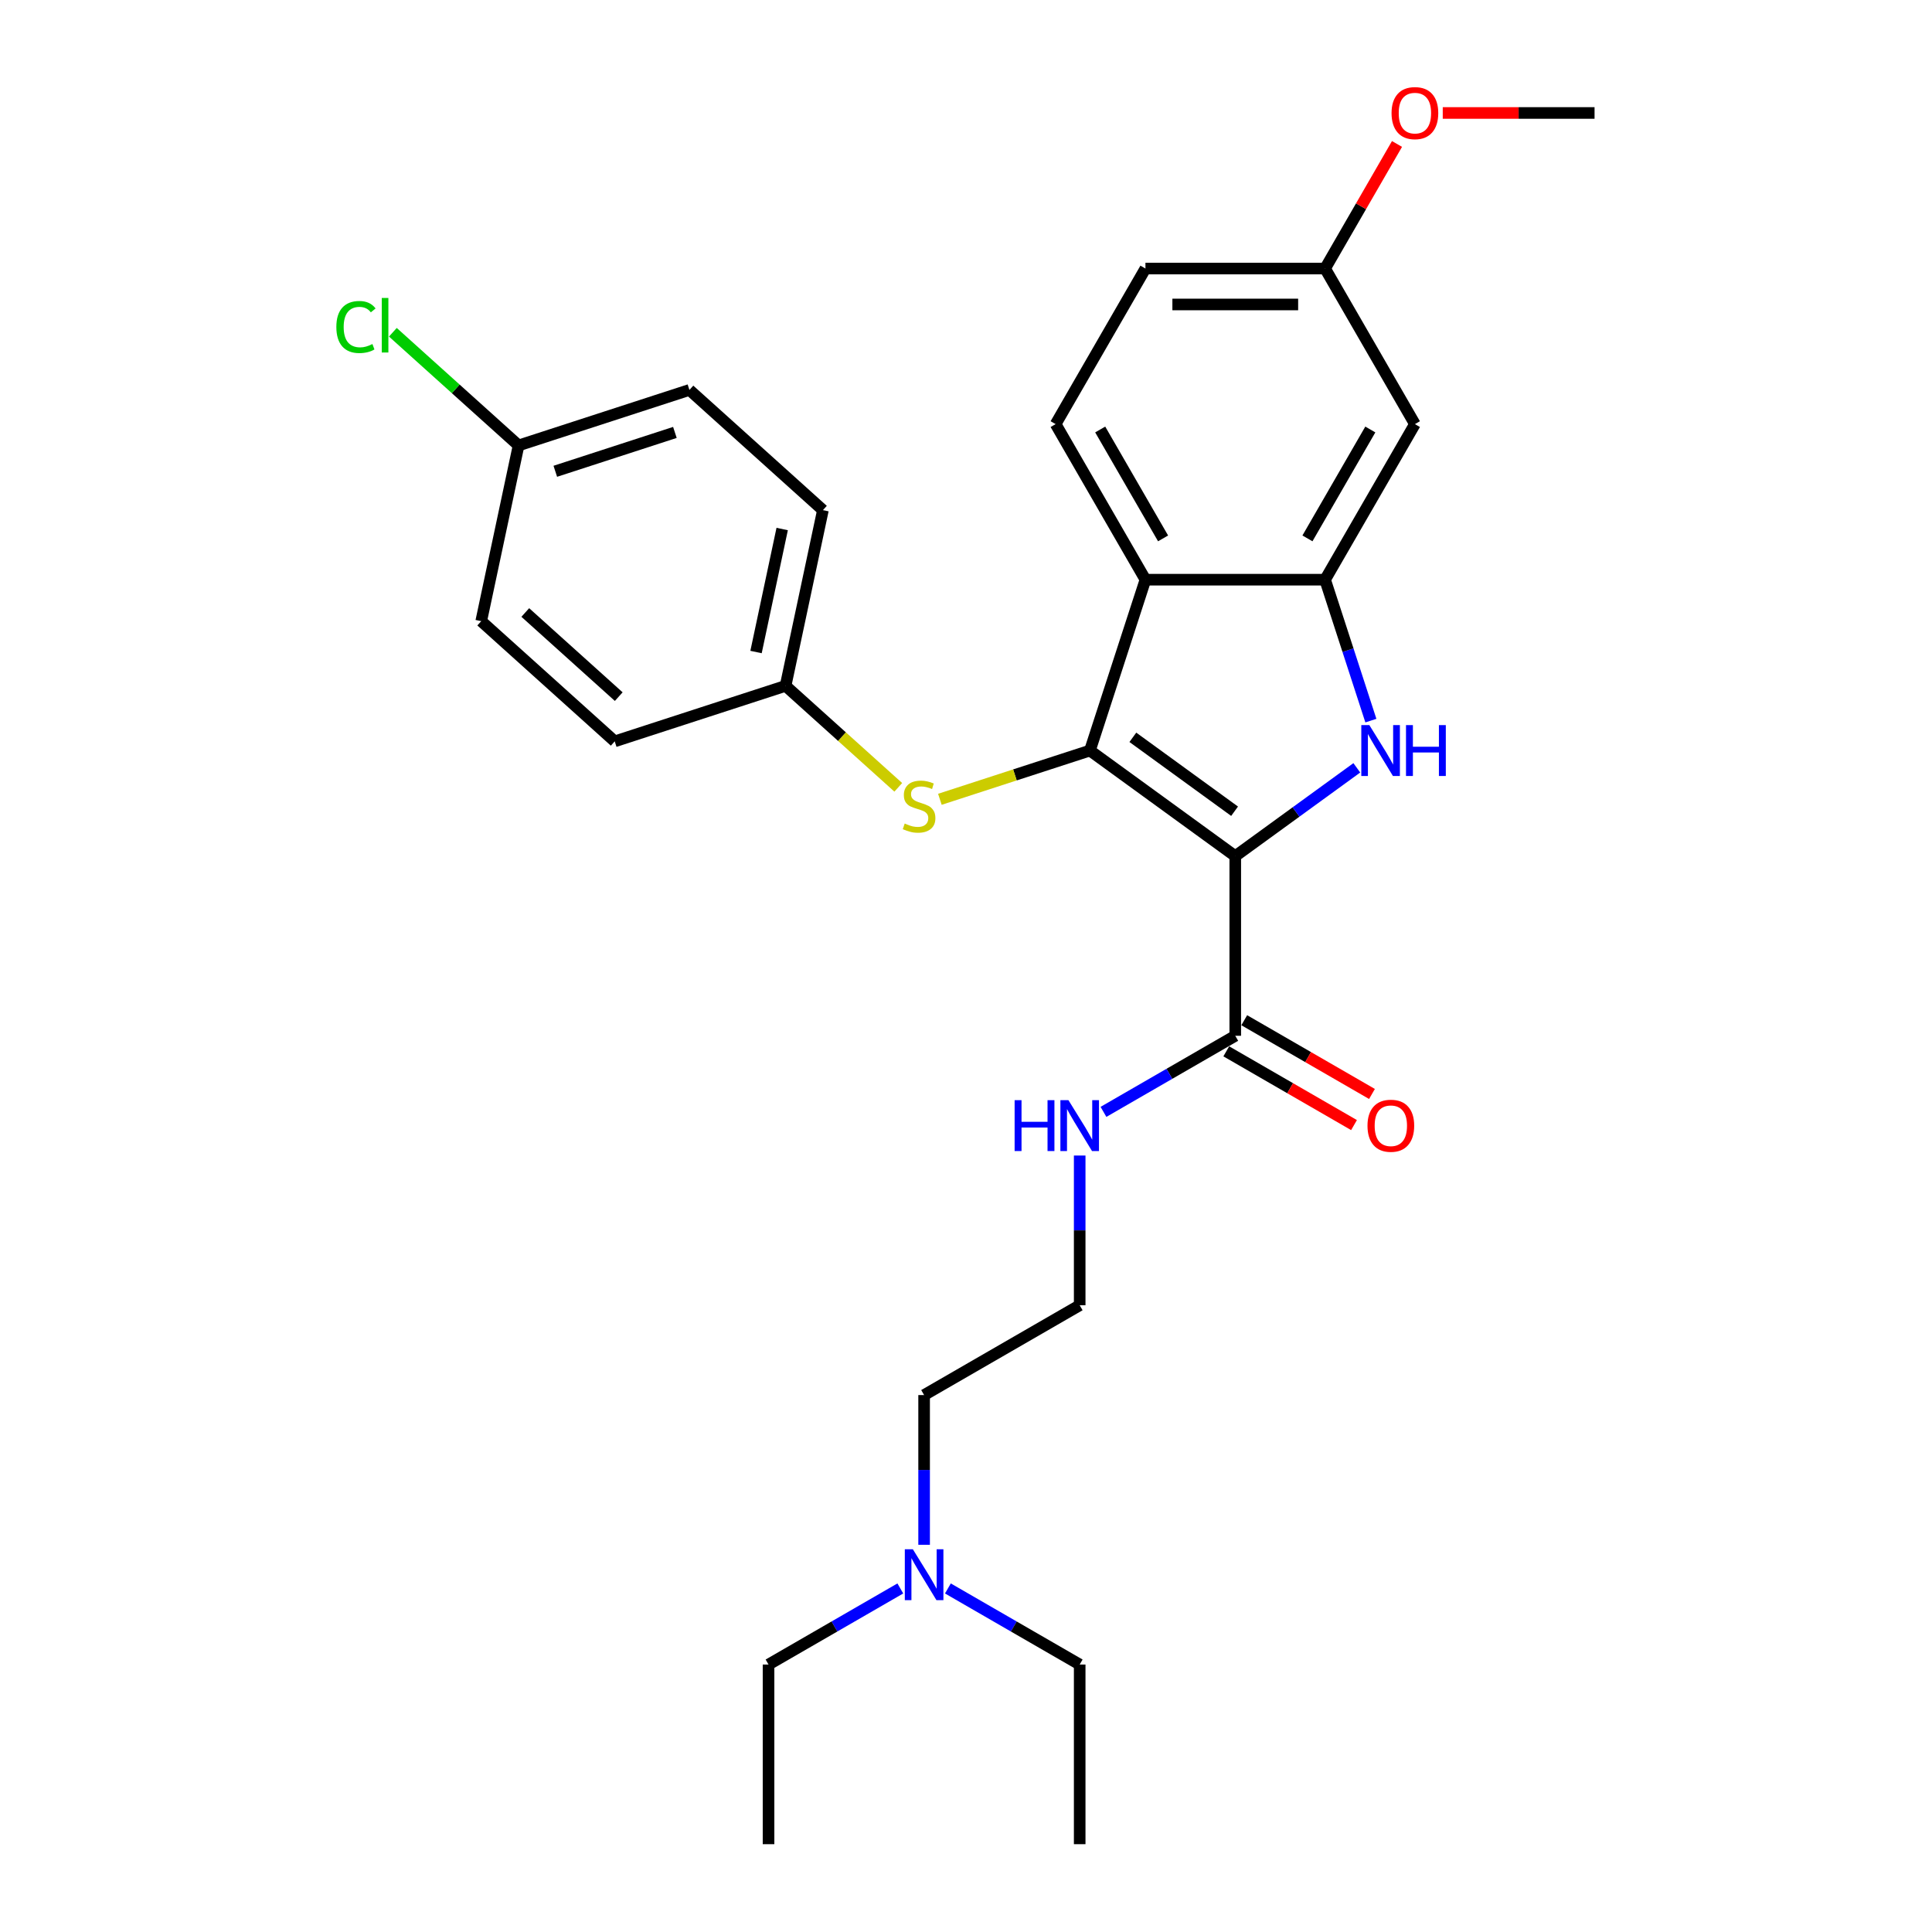 <?xml version='1.0' encoding='iso-8859-1'?>
<svg version='1.1' baseProfile='full'
              xmlns='http://www.w3.org/2000/svg'
                      xmlns:rdkit='http://www.rdkit.org/xml'
                      xmlns:xlink='http://www.w3.org/1999/xlink'
                  xml:space='preserve'
width='1000px' height='1000px' viewBox='0 0 1000 1000'>
<!-- END OF HEADER -->
<rect style='opacity:1.0;fill:#FFFFFF;stroke:none' width='1000' height='1000' x='0' y='0'> </rect>
<path class='bond-0' d='M 639.371,443.136 L 564.145,388.481' style='fill:none;fill-rule:evenodd;stroke:#000000;stroke-width:6px;stroke-linecap:butt;stroke-linejoin:miter;stroke-opacity:1' />
<path class='bond-0' d='M 639.018,419.892 L 586.36,381.634' style='fill:none;fill-rule:evenodd;stroke:#000000;stroke-width:6px;stroke-linecap:butt;stroke-linejoin:miter;stroke-opacity:1' />
<path class='bond-1' d='M 639.371,443.136 L 670.828,420.281' style='fill:none;fill-rule:evenodd;stroke:#000000;stroke-width:6px;stroke-linecap:butt;stroke-linejoin:miter;stroke-opacity:1' />
<path class='bond-1' d='M 670.828,420.281 L 702.285,397.426' style='fill:none;fill-rule:evenodd;stroke:#0000FF;stroke-width:6px;stroke-linecap:butt;stroke-linejoin:miter;stroke-opacity:1' />
<path class='bond-4' d='M 639.371,443.136 L 639.371,536.119' style='fill:none;fill-rule:evenodd;stroke:#000000;stroke-width:6px;stroke-linecap:butt;stroke-linejoin:miter;stroke-opacity:1' />
<path class='bond-2' d='M 564.145,388.481 L 592.879,300.049' style='fill:none;fill-rule:evenodd;stroke:#000000;stroke-width:6px;stroke-linecap:butt;stroke-linejoin:miter;stroke-opacity:1' />
<path class='bond-5' d='M 564.145,388.481 L 525.313,401.099' style='fill:none;fill-rule:evenodd;stroke:#000000;stroke-width:6px;stroke-linecap:butt;stroke-linejoin:miter;stroke-opacity:1' />
<path class='bond-5' d='M 525.313,401.099 L 486.48,413.716' style='fill:none;fill-rule:evenodd;stroke:#CCCC00;stroke-width:6px;stroke-linecap:butt;stroke-linejoin:miter;stroke-opacity:1' />
<path class='bond-3' d='M 709.563,372.99 L 697.713,336.519' style='fill:none;fill-rule:evenodd;stroke:#0000FF;stroke-width:6px;stroke-linecap:butt;stroke-linejoin:miter;stroke-opacity:1' />
<path class='bond-3' d='M 697.713,336.519 L 685.863,300.049' style='fill:none;fill-rule:evenodd;stroke:#000000;stroke-width:6px;stroke-linecap:butt;stroke-linejoin:miter;stroke-opacity:1' />
<path class='bond-7' d='M 592.879,300.049 L 546.387,219.522' style='fill:none;fill-rule:evenodd;stroke:#000000;stroke-width:6px;stroke-linecap:butt;stroke-linejoin:miter;stroke-opacity:1' />
<path class='bond-7' d='M 602.01,278.671 L 569.466,222.303' style='fill:none;fill-rule:evenodd;stroke:#000000;stroke-width:6px;stroke-linecap:butt;stroke-linejoin:miter;stroke-opacity:1' />
<path class='bond-28' d='M 592.879,300.049 L 685.863,300.049' style='fill:none;fill-rule:evenodd;stroke:#000000;stroke-width:6px;stroke-linecap:butt;stroke-linejoin:miter;stroke-opacity:1' />
<path class='bond-6' d='M 685.863,300.049 L 732.354,219.522' style='fill:none;fill-rule:evenodd;stroke:#000000;stroke-width:6px;stroke-linecap:butt;stroke-linejoin:miter;stroke-opacity:1' />
<path class='bond-6' d='M 676.731,278.671 L 709.275,222.303' style='fill:none;fill-rule:evenodd;stroke:#000000;stroke-width:6px;stroke-linecap:butt;stroke-linejoin:miter;stroke-opacity:1' />
<path class='bond-8' d='M 634.722,544.172 L 667.778,563.257' style='fill:none;fill-rule:evenodd;stroke:#000000;stroke-width:6px;stroke-linecap:butt;stroke-linejoin:miter;stroke-opacity:1' />
<path class='bond-8' d='M 667.778,563.257 L 700.835,582.343' style='fill:none;fill-rule:evenodd;stroke:#FF0000;stroke-width:6px;stroke-linecap:butt;stroke-linejoin:miter;stroke-opacity:1' />
<path class='bond-8' d='M 644.02,528.067 L 677.077,547.152' style='fill:none;fill-rule:evenodd;stroke:#000000;stroke-width:6px;stroke-linecap:butt;stroke-linejoin:miter;stroke-opacity:1' />
<path class='bond-8' d='M 677.077,547.152 L 710.134,566.237' style='fill:none;fill-rule:evenodd;stroke:#FF0000;stroke-width:6px;stroke-linecap:butt;stroke-linejoin:miter;stroke-opacity:1' />
<path class='bond-9' d='M 639.371,536.119 L 605.263,555.811' style='fill:none;fill-rule:evenodd;stroke:#000000;stroke-width:6px;stroke-linecap:butt;stroke-linejoin:miter;stroke-opacity:1' />
<path class='bond-9' d='M 605.263,555.811 L 571.156,575.503' style='fill:none;fill-rule:evenodd;stroke:#0000FF;stroke-width:6px;stroke-linecap:butt;stroke-linejoin:miter;stroke-opacity:1' />
<path class='bond-10' d='M 464.945,407.52 L 435.779,381.258' style='fill:none;fill-rule:evenodd;stroke:#CCCC00;stroke-width:6px;stroke-linecap:butt;stroke-linejoin:miter;stroke-opacity:1' />
<path class='bond-10' d='M 435.779,381.258 L 406.612,354.997' style='fill:none;fill-rule:evenodd;stroke:#000000;stroke-width:6px;stroke-linecap:butt;stroke-linejoin:miter;stroke-opacity:1' />
<path class='bond-11' d='M 732.354,219.522 L 685.863,138.996' style='fill:none;fill-rule:evenodd;stroke:#000000;stroke-width:6px;stroke-linecap:butt;stroke-linejoin:miter;stroke-opacity:1' />
<path class='bond-12' d='M 546.387,219.522 L 592.879,138.996' style='fill:none;fill-rule:evenodd;stroke:#000000;stroke-width:6px;stroke-linecap:butt;stroke-linejoin:miter;stroke-opacity:1' />
<path class='bond-20' d='M 558.845,598.102 L 558.845,636.848' style='fill:none;fill-rule:evenodd;stroke:#0000FF;stroke-width:6px;stroke-linecap:butt;stroke-linejoin:miter;stroke-opacity:1' />
<path class='bond-20' d='M 558.845,636.848 L 558.845,675.595' style='fill:none;fill-rule:evenodd;stroke:#000000;stroke-width:6px;stroke-linecap:butt;stroke-linejoin:miter;stroke-opacity:1' />
<path class='bond-16' d='M 406.612,354.997 L 318.18,383.73' style='fill:none;fill-rule:evenodd;stroke:#000000;stroke-width:6px;stroke-linecap:butt;stroke-linejoin:miter;stroke-opacity:1' />
<path class='bond-17' d='M 406.612,354.997 L 425.945,264.045' style='fill:none;fill-rule:evenodd;stroke:#000000;stroke-width:6px;stroke-linecap:butt;stroke-linejoin:miter;stroke-opacity:1' />
<path class='bond-17' d='M 391.322,337.487 L 404.855,273.821' style='fill:none;fill-rule:evenodd;stroke:#000000;stroke-width:6px;stroke-linecap:butt;stroke-linejoin:miter;stroke-opacity:1' />
<path class='bond-21' d='M 685.863,138.996 L 704.475,106.758' style='fill:none;fill-rule:evenodd;stroke:#000000;stroke-width:6px;stroke-linecap:butt;stroke-linejoin:miter;stroke-opacity:1' />
<path class='bond-21' d='M 704.475,106.758 L 723.088,74.519' style='fill:none;fill-rule:evenodd;stroke:#FF0000;stroke-width:6px;stroke-linecap:butt;stroke-linejoin:miter;stroke-opacity:1' />
<path class='bond-29' d='M 685.863,138.996 L 592.879,138.996' style='fill:none;fill-rule:evenodd;stroke:#000000;stroke-width:6px;stroke-linecap:butt;stroke-linejoin:miter;stroke-opacity:1' />
<path class='bond-29' d='M 671.915,157.593 L 606.826,157.593' style='fill:none;fill-rule:evenodd;stroke:#000000;stroke-width:6px;stroke-linecap:butt;stroke-linejoin:miter;stroke-opacity:1' />
<path class='bond-13' d='M 268.412,230.56 L 356.845,201.827' style='fill:none;fill-rule:evenodd;stroke:#000000;stroke-width:6px;stroke-linecap:butt;stroke-linejoin:miter;stroke-opacity:1' />
<path class='bond-13' d='M 287.424,243.937 L 349.326,223.823' style='fill:none;fill-rule:evenodd;stroke:#000000;stroke-width:6px;stroke-linecap:butt;stroke-linejoin:miter;stroke-opacity:1' />
<path class='bond-15' d='M 268.412,230.56 L 235.88,201.268' style='fill:none;fill-rule:evenodd;stroke:#000000;stroke-width:6px;stroke-linecap:butt;stroke-linejoin:miter;stroke-opacity:1' />
<path class='bond-15' d='M 235.88,201.268 L 203.347,171.976' style='fill:none;fill-rule:evenodd;stroke:#00CC00;stroke-width:6px;stroke-linecap:butt;stroke-linejoin:miter;stroke-opacity:1' />
<path class='bond-30' d='M 268.412,230.56 L 249.08,321.512' style='fill:none;fill-rule:evenodd;stroke:#000000;stroke-width:6px;stroke-linecap:butt;stroke-linejoin:miter;stroke-opacity:1' />
<path class='bond-14' d='M 478.318,799.579 L 478.318,760.833' style='fill:none;fill-rule:evenodd;stroke:#0000FF;stroke-width:6px;stroke-linecap:butt;stroke-linejoin:miter;stroke-opacity:1' />
<path class='bond-14' d='M 478.318,760.833 L 478.318,722.086' style='fill:none;fill-rule:evenodd;stroke:#000000;stroke-width:6px;stroke-linecap:butt;stroke-linejoin:miter;stroke-opacity:1' />
<path class='bond-23' d='M 466.007,822.178 L 431.9,841.87' style='fill:none;fill-rule:evenodd;stroke:#0000FF;stroke-width:6px;stroke-linecap:butt;stroke-linejoin:miter;stroke-opacity:1' />
<path class='bond-23' d='M 431.9,841.87 L 397.792,861.562' style='fill:none;fill-rule:evenodd;stroke:#000000;stroke-width:6px;stroke-linecap:butt;stroke-linejoin:miter;stroke-opacity:1' />
<path class='bond-24' d='M 490.629,822.178 L 524.737,841.87' style='fill:none;fill-rule:evenodd;stroke:#0000FF;stroke-width:6px;stroke-linecap:butt;stroke-linejoin:miter;stroke-opacity:1' />
<path class='bond-24' d='M 524.737,841.87 L 558.845,861.562' style='fill:none;fill-rule:evenodd;stroke:#000000;stroke-width:6px;stroke-linecap:butt;stroke-linejoin:miter;stroke-opacity:1' />
<path class='bond-19' d='M 318.18,383.73 L 249.08,321.512' style='fill:none;fill-rule:evenodd;stroke:#000000;stroke-width:6px;stroke-linecap:butt;stroke-linejoin:miter;stroke-opacity:1' />
<path class='bond-19' d='M 320.258,360.577 L 271.888,317.025' style='fill:none;fill-rule:evenodd;stroke:#000000;stroke-width:6px;stroke-linecap:butt;stroke-linejoin:miter;stroke-opacity:1' />
<path class='bond-18' d='M 425.945,264.045 L 356.845,201.827' style='fill:none;fill-rule:evenodd;stroke:#000000;stroke-width:6px;stroke-linecap:butt;stroke-linejoin:miter;stroke-opacity:1' />
<path class='bond-22' d='M 558.845,675.595 L 478.318,722.086' style='fill:none;fill-rule:evenodd;stroke:#000000;stroke-width:6px;stroke-linecap:butt;stroke-linejoin:miter;stroke-opacity:1' />
<path class='bond-25' d='M 746.767,58.47 L 786.052,58.47' style='fill:none;fill-rule:evenodd;stroke:#FF0000;stroke-width:6px;stroke-linecap:butt;stroke-linejoin:miter;stroke-opacity:1' />
<path class='bond-25' d='M 786.052,58.47 L 825.338,58.47' style='fill:none;fill-rule:evenodd;stroke:#000000;stroke-width:6px;stroke-linecap:butt;stroke-linejoin:miter;stroke-opacity:1' />
<path class='bond-27' d='M 397.792,861.562 L 397.792,954.545' style='fill:none;fill-rule:evenodd;stroke:#000000;stroke-width:6px;stroke-linecap:butt;stroke-linejoin:miter;stroke-opacity:1' />
<path class='bond-26' d='M 558.845,861.562 L 558.845,954.545' style='fill:none;fill-rule:evenodd;stroke:#000000;stroke-width:6px;stroke-linecap:butt;stroke-linejoin:miter;stroke-opacity:1' />
<path  class='atom-2' d='M 708.775 375.315
L 717.404 389.262
Q 718.26 390.638, 719.636 393.13
Q 721.012 395.622, 721.086 395.771
L 721.086 375.315
L 724.582 375.315
L 724.582 401.648
L 720.975 401.648
L 711.714 386.398
Q 710.635 384.613, 709.482 382.567
Q 708.366 380.522, 708.031 379.89
L 708.031 401.648
L 704.61 401.648
L 704.61 375.315
L 708.775 375.315
' fill='#0000FF'/>
<path  class='atom-2' d='M 727.744 375.315
L 731.315 375.315
L 731.315 386.51
L 744.779 386.51
L 744.779 375.315
L 748.349 375.315
L 748.349 401.648
L 744.779 401.648
L 744.779 389.485
L 731.315 389.485
L 731.315 401.648
L 727.744 401.648
L 727.744 375.315
' fill='#0000FF'/>
<path  class='atom-6' d='M 468.274 426.253
Q 468.572 426.364, 469.799 426.885
Q 471.026 427.406, 472.365 427.741
Q 473.742 428.038, 475.08 428.038
Q 477.572 428.038, 479.023 426.848
Q 480.474 425.62, 480.474 423.5
Q 480.474 422.05, 479.73 421.157
Q 479.023 420.265, 477.907 419.781
Q 476.791 419.298, 474.932 418.74
Q 472.589 418.033, 471.175 417.364
Q 469.799 416.694, 468.795 415.281
Q 467.828 413.867, 467.828 411.487
Q 467.828 408.177, 470.059 406.131
Q 472.328 404.085, 476.791 404.085
Q 479.841 404.085, 483.3 405.536
L 482.445 408.4
Q 479.283 407.098, 476.903 407.098
Q 474.337 407.098, 472.923 408.177
Q 471.51 409.218, 471.547 411.041
Q 471.547 412.454, 472.254 413.309
Q 472.998 414.165, 474.039 414.648
Q 475.118 415.132, 476.903 415.69
Q 479.283 416.434, 480.697 417.178
Q 482.11 417.921, 483.114 419.446
Q 484.156 420.934, 484.156 423.5
Q 484.156 427.145, 481.701 429.117
Q 479.283 431.051, 475.229 431.051
Q 472.886 431.051, 471.101 430.53
Q 469.353 430.046, 467.27 429.191
L 468.274 426.253
' fill='#CCCC00'/>
<path  class='atom-9' d='M 707.809 582.685
Q 707.809 576.363, 710.933 572.829
Q 714.058 569.296, 719.897 569.296
Q 725.736 569.296, 728.861 572.829
Q 731.985 576.363, 731.985 582.685
Q 731.985 589.083, 728.823 592.728
Q 725.662 596.335, 719.897 596.335
Q 714.095 596.335, 710.933 592.728
Q 707.809 589.12, 707.809 582.685
M 719.897 593.36
Q 723.914 593.36, 726.071 590.682
Q 728.265 587.967, 728.265 582.685
Q 728.265 577.516, 726.071 574.912
Q 723.914 572.271, 719.897 572.271
Q 715.88 572.271, 713.686 574.875
Q 711.528 577.478, 711.528 582.685
Q 711.528 588.004, 713.686 590.682
Q 715.88 593.36, 719.897 593.36
' fill='#FF0000'/>
<path  class='atom-10' d='M 525.166 569.445
L 528.736 569.445
L 528.736 580.64
L 542.201 580.64
L 542.201 569.445
L 545.771 569.445
L 545.771 595.778
L 542.201 595.778
L 542.201 583.615
L 528.736 583.615
L 528.736 595.778
L 525.166 595.778
L 525.166 569.445
' fill='#0000FF'/>
<path  class='atom-10' d='M 553.024 569.445
L 561.653 583.392
Q 562.508 584.768, 563.884 587.26
Q 565.26 589.752, 565.335 589.901
L 565.335 569.445
L 568.831 569.445
L 568.831 595.778
L 565.223 595.778
L 555.962 580.528
Q 554.883 578.743, 553.73 576.697
Q 552.615 574.652, 552.28 574.019
L 552.28 595.778
L 548.858 595.778
L 548.858 569.445
L 553.024 569.445
' fill='#0000FF'/>
<path  class='atom-15' d='M 472.498 801.904
L 481.127 815.851
Q 481.982 817.227, 483.358 819.719
Q 484.734 822.211, 484.809 822.36
L 484.809 801.904
L 488.305 801.904
L 488.305 828.237
L 484.697 828.237
L 475.436 812.987
Q 474.357 811.202, 473.204 809.156
Q 472.089 807.111, 471.754 806.478
L 471.754 828.237
L 468.332 828.237
L 468.332 801.904
L 472.498 801.904
' fill='#0000FF'/>
<path  class='atom-16' d='M 174.094 169.253
Q 174.094 162.707, 177.144 159.285
Q 180.231 155.826, 186.071 155.826
Q 191.501 155.826, 194.402 159.657
L 191.947 161.666
Q 189.827 158.876, 186.071 158.876
Q 182.091 158.876, 179.971 161.554
Q 177.888 164.195, 177.888 169.253
Q 177.888 174.46, 180.045 177.138
Q 182.24 179.816, 186.48 179.816
Q 189.381 179.816, 192.766 178.068
L 193.807 180.858
Q 192.431 181.75, 190.348 182.271
Q 188.265 182.792, 185.959 182.792
Q 180.231 182.792, 177.144 179.296
Q 174.094 175.799, 174.094 169.253
' fill='#00CC00'/>
<path  class='atom-16' d='M 197.601 154.227
L 201.023 154.227
L 201.023 182.457
L 197.601 182.457
L 197.601 154.227
' fill='#00CC00'/>
<path  class='atom-22' d='M 720.266 58.544
Q 720.266 52.222, 723.391 48.688
Q 726.515 45.155, 732.354 45.155
Q 738.194 45.155, 741.318 48.688
Q 744.442 52.222, 744.442 58.544
Q 744.442 64.942, 741.281 68.587
Q 738.119 72.195, 732.354 72.195
Q 726.552 72.195, 723.391 68.587
Q 720.266 64.979, 720.266 58.544
M 732.354 69.219
Q 736.371 69.219, 738.528 66.541
Q 740.723 63.826, 740.723 58.544
Q 740.723 53.375, 738.528 50.771
Q 736.371 48.13, 732.354 48.13
Q 728.337 48.13, 726.143 50.734
Q 723.986 53.337, 723.986 58.544
Q 723.986 63.863, 726.143 66.541
Q 728.337 69.219, 732.354 69.219
' fill='#FF0000'/>
</svg>
